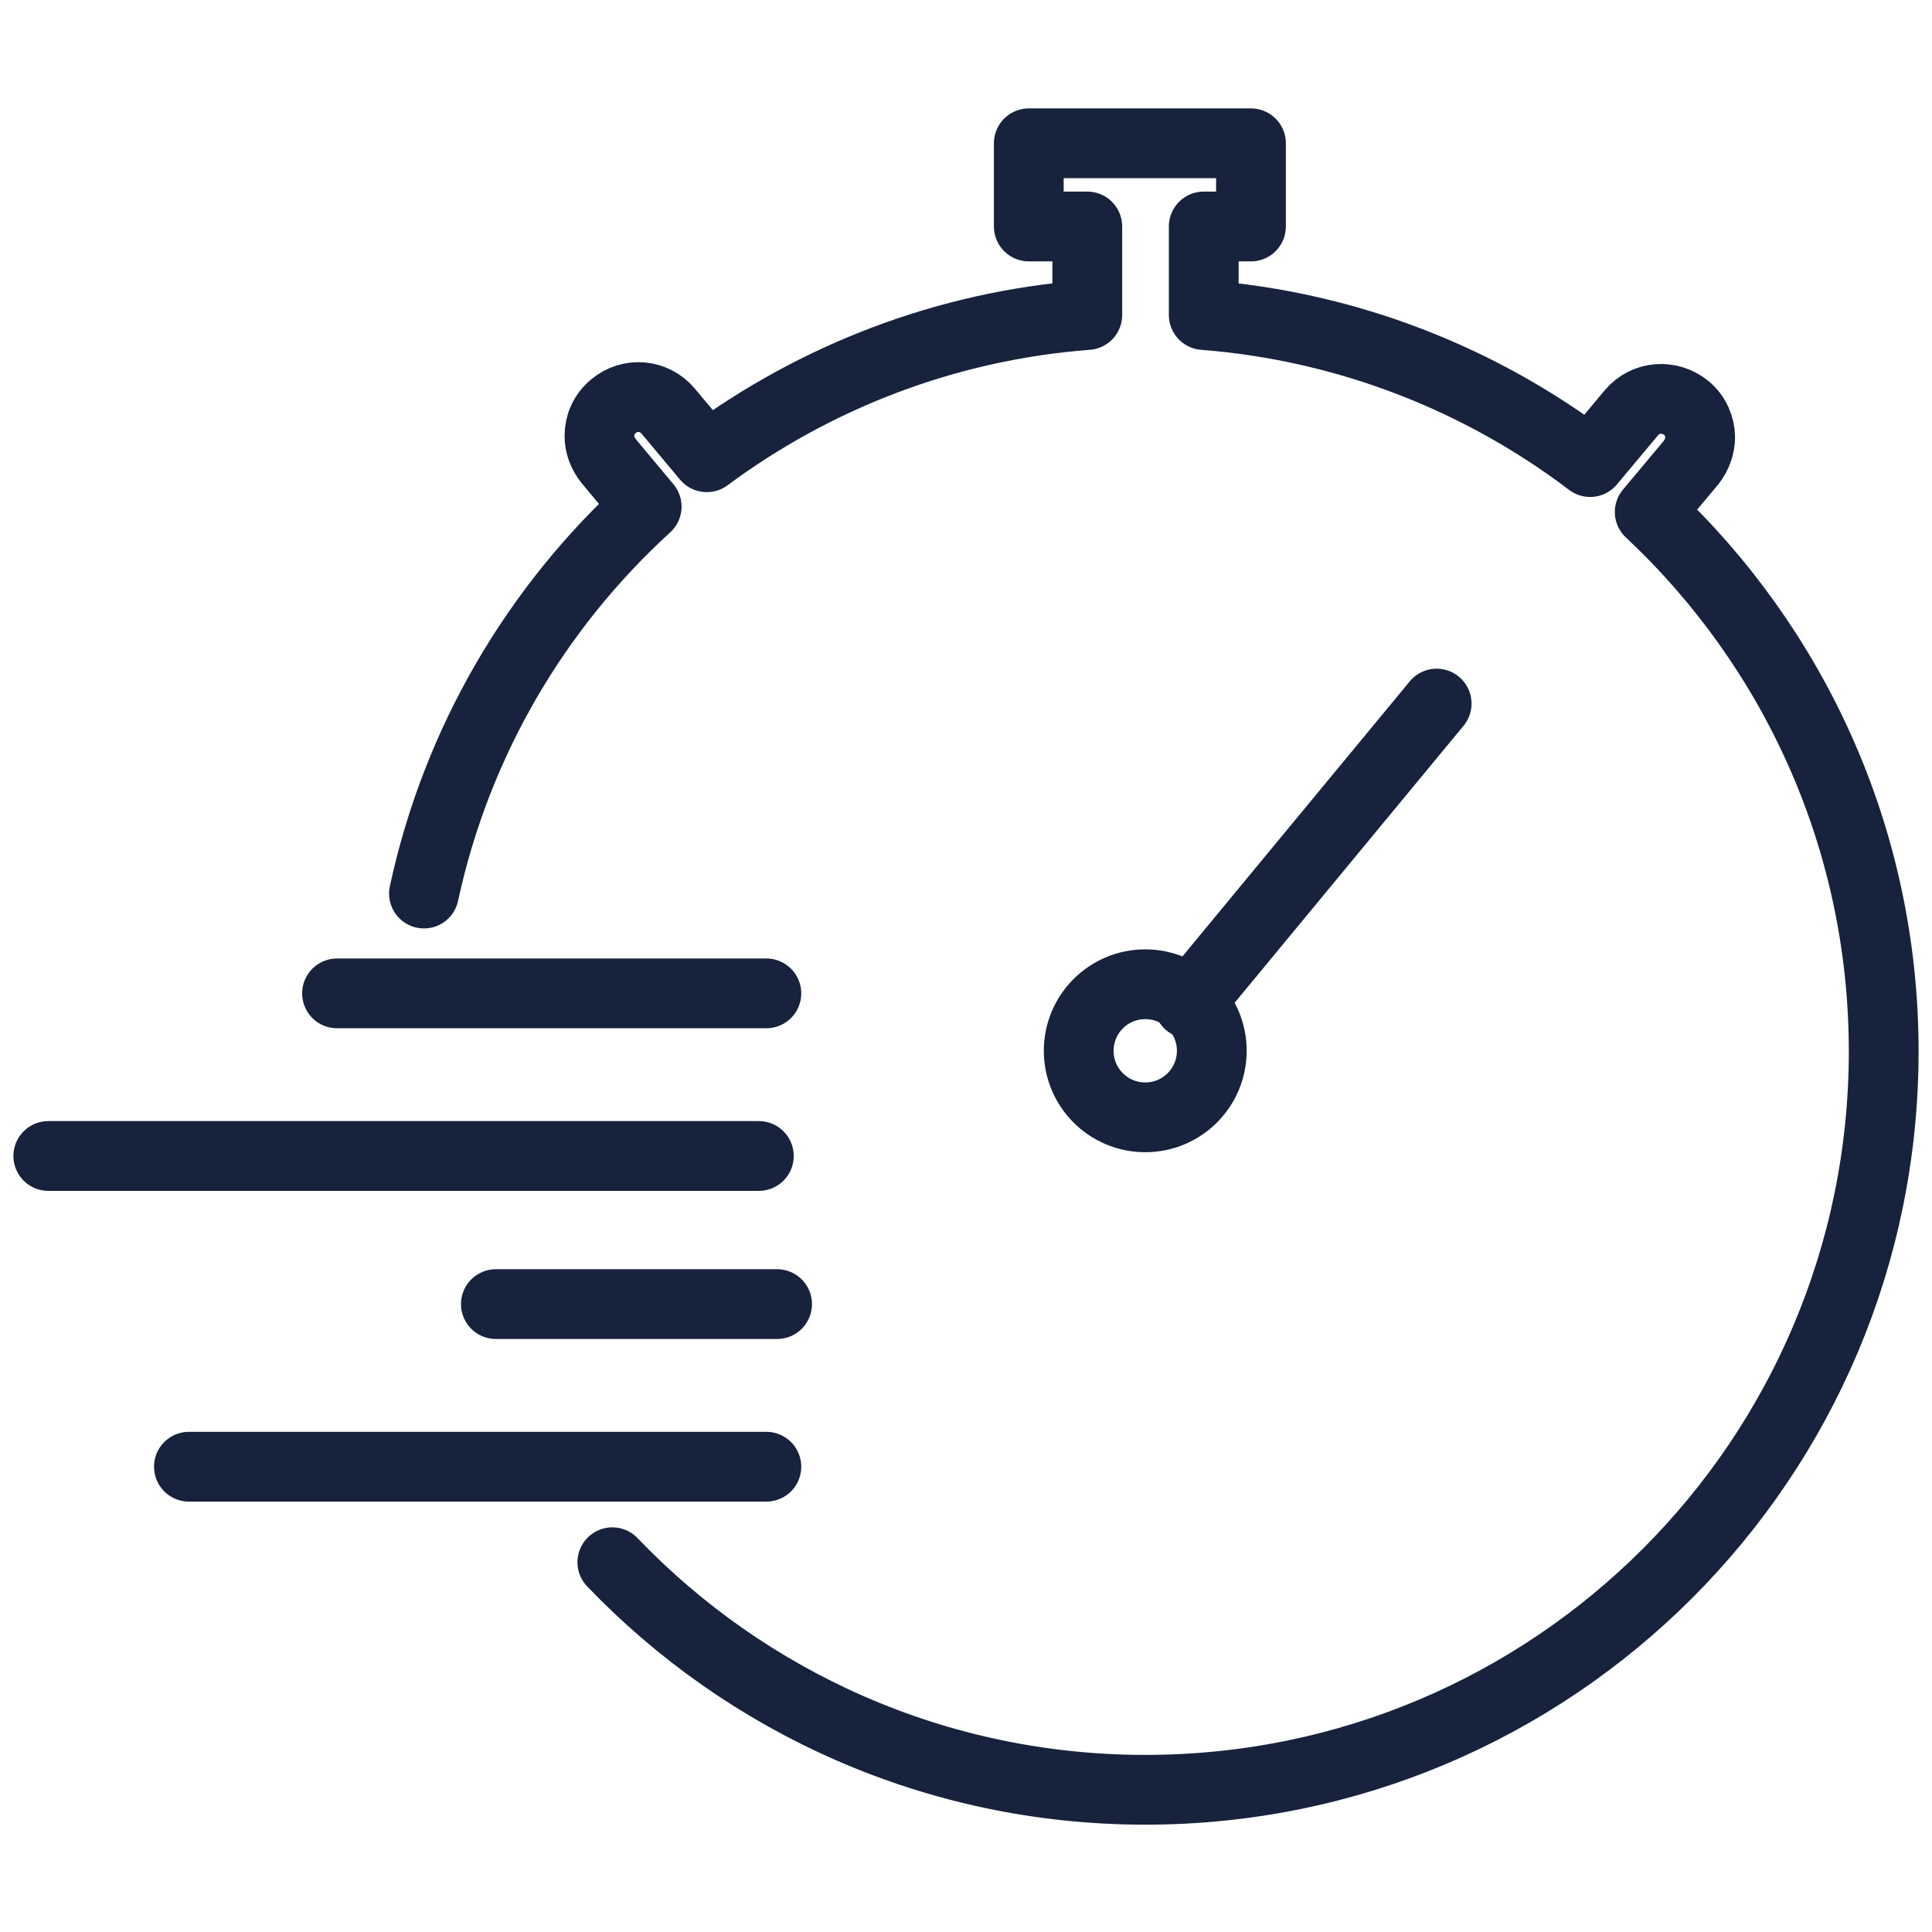 <?xml version="1.0" encoding="utf-8"?>
<!-- Generator: Adobe Illustrator 27.7.0, SVG Export Plug-In . SVG Version: 6.00 Build 0)  -->
<svg version="1.1" id="Layer_1" xmlns="http://www.w3.org/2000/svg" xmlns:xlink="http://www.w3.org/1999/xlink" x="0px" y="0px"
	 viewBox="0 0 36 36" style="enable-background:new 0 0 36 36;" xml:space="preserve">
<style type="text/css">
	.st0{fill:none;stroke:#17223C;stroke-width:1.3;stroke-linecap:round;stroke-linejoin:round;stroke-miterlimit:10;}
</style>
<g>
	<circle class="st0" cx="21.34" cy="19.58" r="1.24"/>
	<path class="st0" d="M7.9,16.65c0.61-2.83,2.09-5.33,4.15-7.21l-0.71-0.85c-0.11-0.14-0.17-0.3-0.17-0.47
		c0-0.21,0.09-0.41,0.26-0.55c0.31-0.26,0.76-0.22,1.02,0.09l0.72,0.86c2.01-1.49,4.45-2.45,7.09-2.65V4.22h-1.09V2.67h4.14v1.55
		h-0.88v1.65c2.69,0.21,5.17,1.2,7.2,2.74l0.77-0.92c0.26-0.31,0.71-0.34,1.02-0.09c0.17,0.14,0.26,0.35,0.26,0.55
		c0,0.16-0.06,0.33-0.17,0.47l-0.77,0.92c2.68,2.51,4.36,6.08,4.36,10.05c0,7.6-6.16,13.76-13.76,13.76c-3.9,0-7.43-1.63-9.93-4.24"
		/>
	<line class="st0" x1="14.28" y1="18.51" x2="6.28" y2="18.51"/>
	<line class="st0" x1="14.48" y1="24.3" x2="9.24" y2="24.3"/>
	<line class="st0" x1="14.28" y1="27.33" x2="3.52" y2="27.33"/>
	<line class="st0" x1="14.14" y1="21.54" x2="0.9" y2="21.54"/>
	<line class="st0" x1="22.15" y1="18.7" x2="26.77" y2="13.11"/>
</g>
</svg>
